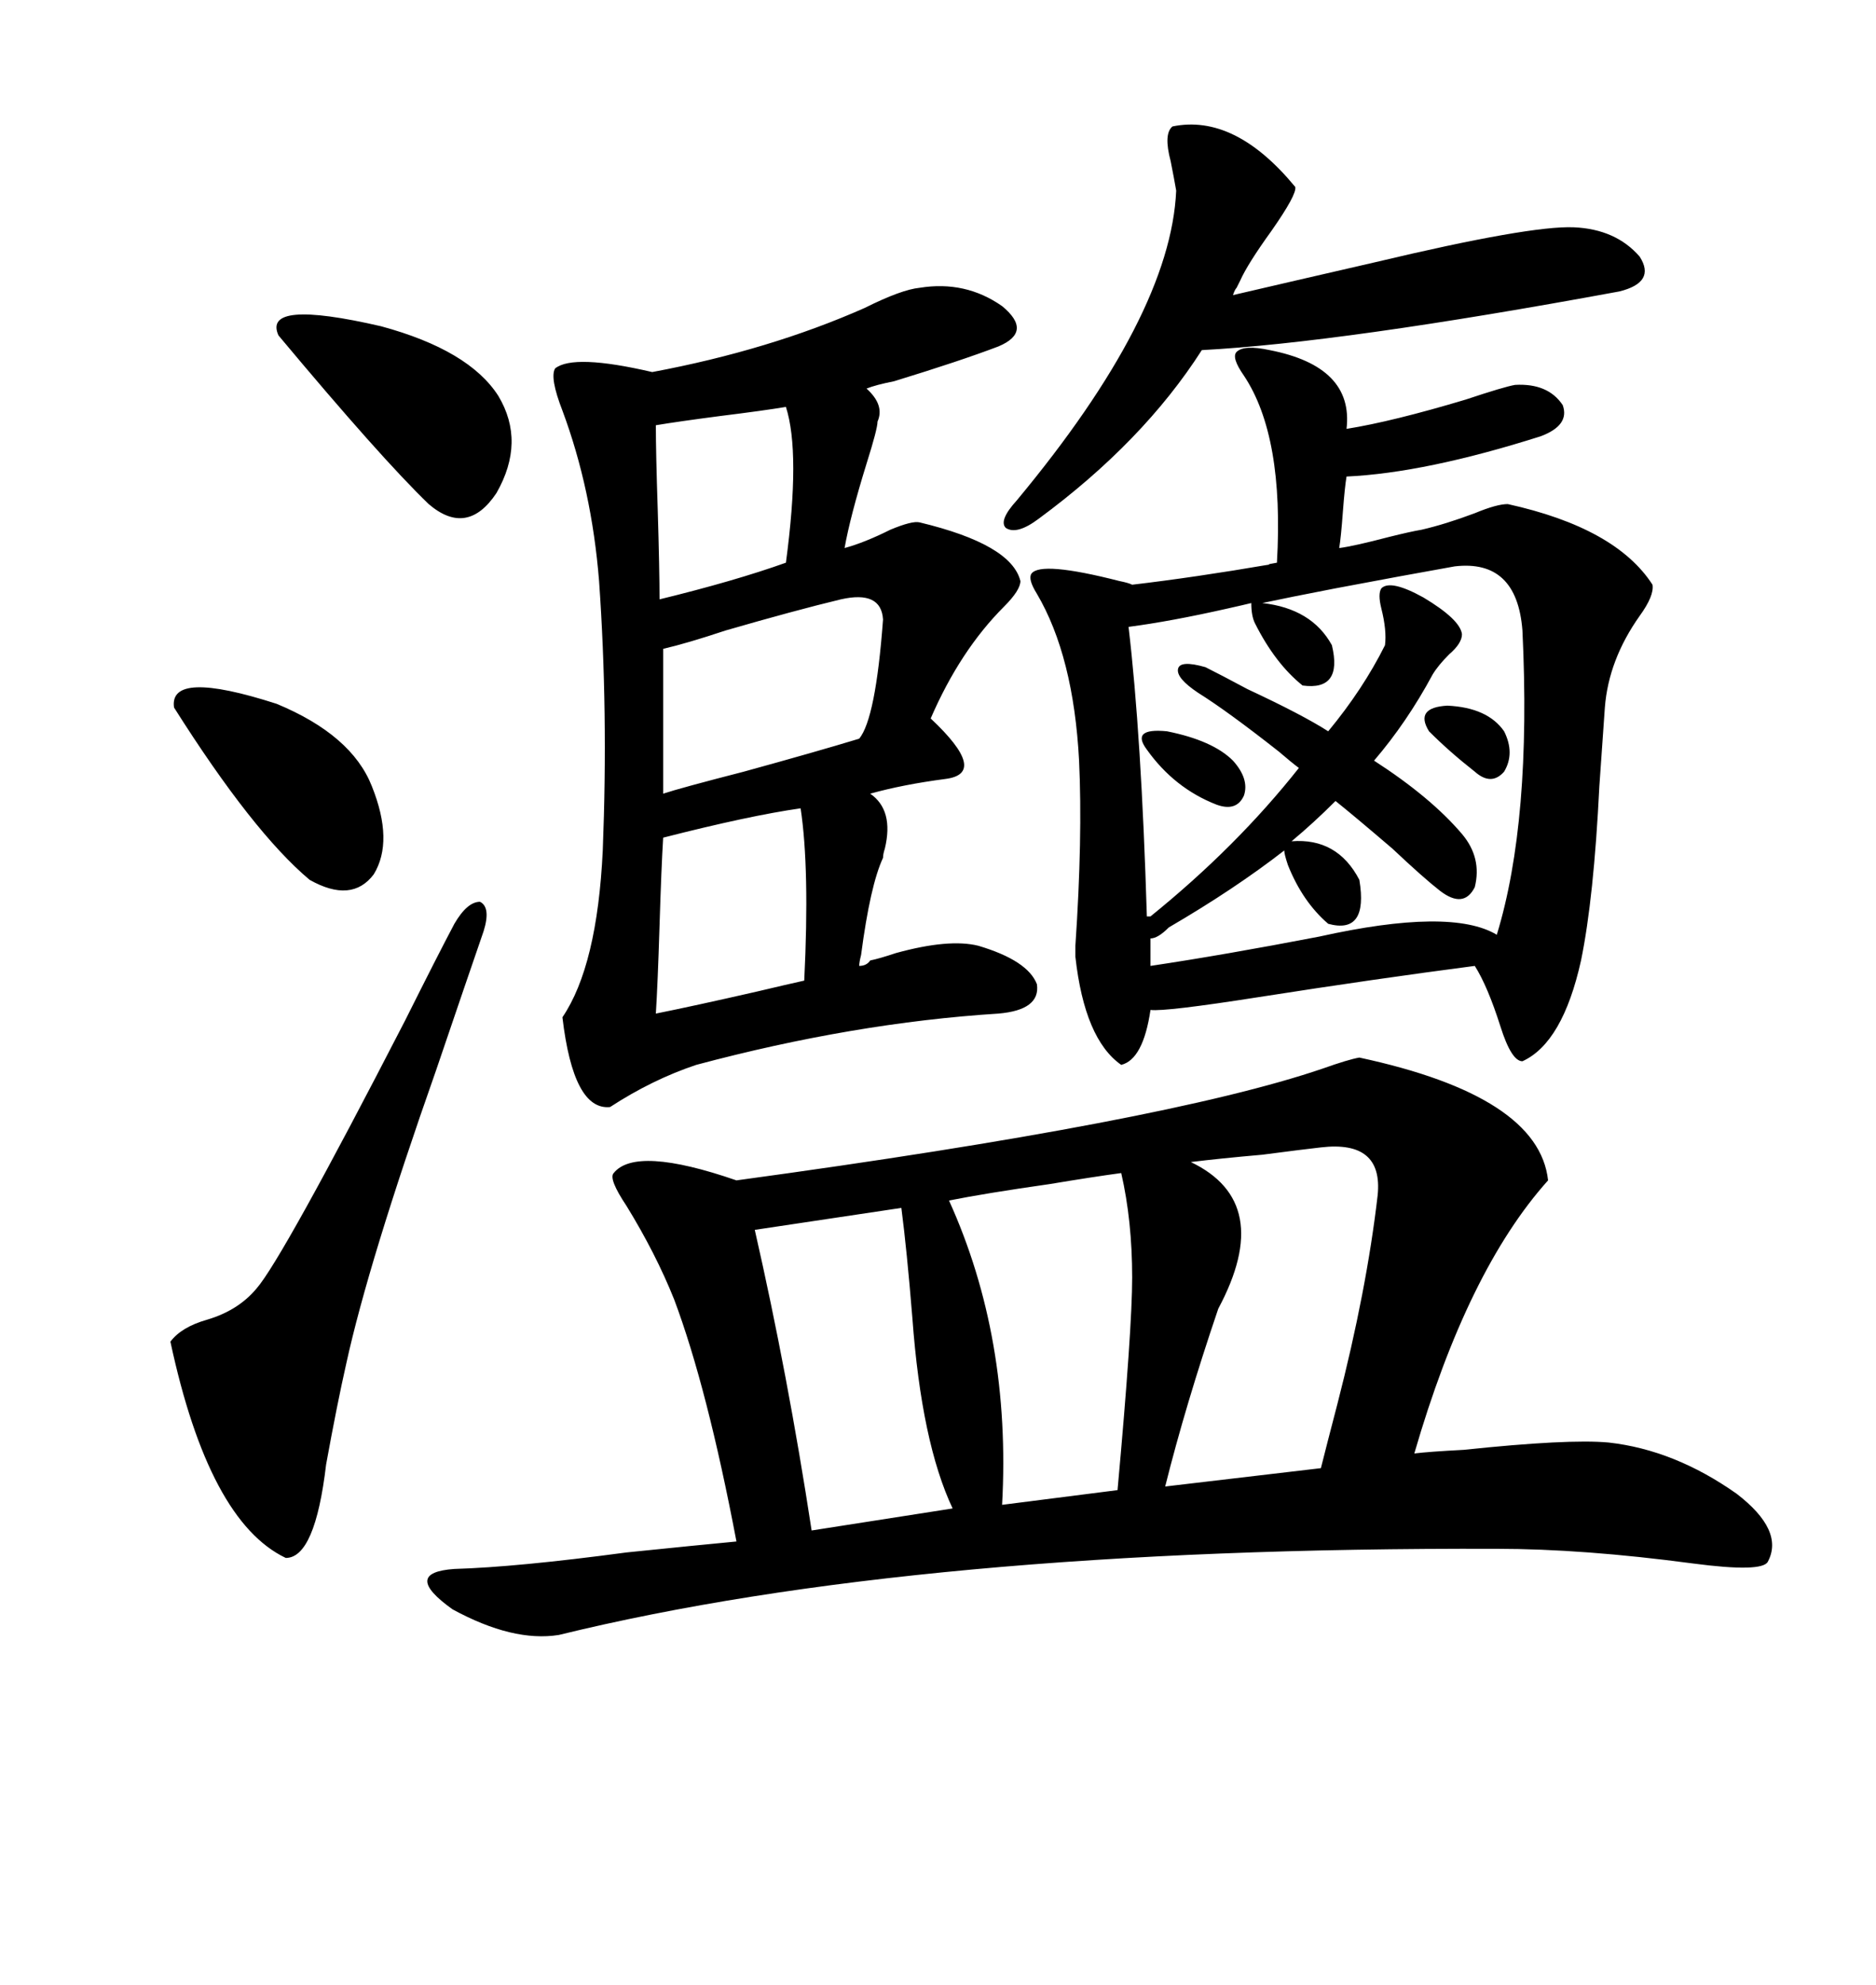 <svg xmlns="http://www.w3.org/2000/svg" xmlns:xlink="http://www.w3.org/1999/xlink" width="300" height="317.285"><path d="M217.38 169.04L217.38 169.04Q246.09 175.20 247.56 188.67L247.56 188.67Q234.67 203.03 226.17 232.32L226.17 232.32Q228.52 232.03 234.08 231.74L234.08 231.74Q250.78 229.98 257.23 230.57L257.23 230.57Q267.77 231.74 277.73 238.77L277.73 238.77Q285.35 244.63 282.71 249.61L282.71 249.61Q281.84 251.37 270.70 249.90L270.70 249.90Q253.13 247.56 239.36 247.56L239.36 247.56Q146.78 247.27 89.36 261.33L89.36 261.33Q82.03 262.50 72.36 257.23L72.36 257.23Q64.16 251.37 72.66 250.78L72.66 250.78Q82.62 250.49 100.20 248.14L100.20 248.14Q111.62 246.97 117.77 246.39L117.77 246.39Q113.09 221.78 107.81 207.71L107.81 207.71Q104.88 200.39 100.20 192.77L100.20 192.77Q97.27 188.38 98.14 187.50L98.14 187.50Q101.66 183.11 117.77 188.67L117.77 188.67Q186.62 179.30 211.52 170.80L211.52 170.80Q215.63 169.34 217.38 169.04ZM215.33 68.55L215.33 68.55Q222.66 67.38 234.38 63.87L234.38 63.87Q240.53 61.82 242.29 61.52L242.29 61.52Q247.56 61.23 249.90 64.75L249.90 64.75Q251.07 67.97 246.39 69.73L246.39 69.73Q227.93 75.59 215.33 76.17L215.33 76.17Q215.04 77.93 214.75 81.74L214.75 81.74Q214.45 85.84 214.16 87.60L214.16 87.60Q216.50 87.30 222.07 85.84L222.07 85.84Q225.59 84.96 227.34 84.67L227.34 84.67Q231.15 83.79 235.84 82.03L235.84 82.03Q239.36 80.57 241.11 80.57L241.11 80.57Q258.40 84.38 264.26 93.46L264.26 93.46Q264.55 95.21 262.21 98.44L262.21 98.44Q257.23 105.47 256.64 113.09L256.64 113.09Q256.35 117.19 255.76 125.68L255.76 125.68Q254.88 143.55 252.83 153.52L252.83 153.52Q249.90 166.70 243.46 169.63L243.46 169.63Q241.70 169.63 239.94 164.06L239.94 164.06Q237.89 157.62 235.84 154.39L235.84 154.39Q220.02 156.45 201.27 159.38L201.27 159.38Q186.33 161.72 183.98 161.43L183.98 161.43Q182.81 169.34 179.30 170.21L179.30 170.21Q173.44 166.11 171.97 152.93L171.97 152.93Q171.97 152.64 171.97 151.17L171.97 151.17Q173.14 133.89 172.56 121.58L172.56 121.58Q171.68 104.88 165.82 94.92L165.82 94.92Q164.36 92.58 164.94 91.70L164.94 91.70Q166.41 89.65 179.00 92.87L179.00 92.87Q180.47 93.16 181.05 93.46L181.05 93.46Q191.02 92.29 203.03 90.23L203.03 90.23Q202.44 90.23 204.20 89.94L204.20 89.94Q205.37 69.73 198.93 60.06L198.93 60.06Q196.88 57.13 197.75 56.25L197.75 56.25Q198.93 55.08 203.03 55.96L203.03 55.96Q216.50 58.59 215.33 68.55ZM148.83 114.84L148.83 114.84Q158.20 123.63 151.17 124.51L151.17 124.51Q144.43 125.39 139.16 126.86L139.16 126.86Q142.97 129.49 141.50 135.64L141.50 135.64Q141.21 136.52 141.21 137.11L141.21 137.11Q139.16 141.50 137.70 152.64L137.70 152.64Q137.40 153.81 137.40 154.39L137.40 154.39Q138.57 154.39 139.16 153.52L139.16 153.52Q140.63 153.22 143.26 152.34L143.26 152.34Q151.76 150 156.45 151.17L156.45 151.17Q164.36 153.52 165.82 157.32L165.82 157.32Q166.41 161.43 159.67 162.01L159.67 162.01Q136.52 163.48 111.33 170.21L111.33 170.21Q104.30 172.56 97.56 176.95L97.56 176.95Q91.70 177.54 89.94 162.60L89.94 162.60Q95.51 154.39 96.39 135.94L96.39 135.94Q97.27 113.67 95.80 92.87L95.80 92.87Q94.63 78.22 89.94 65.63L89.94 65.63Q87.89 60.35 88.77 58.89L88.77 58.89Q91.70 56.54 104.30 59.47L104.30 59.47Q123.05 55.96 138.28 49.22L138.28 49.22Q144.14 46.29 147.07 46.00L147.07 46.00Q154.39 44.82 160.25 48.93L160.25 48.93Q165.23 53.03 159.67 55.37L159.67 55.37Q153.52 57.71 142.97 60.94L142.97 60.94Q140.04 61.52 138.57 62.11L138.57 62.11Q141.50 64.75 140.33 67.38L140.33 67.38Q140.33 68.55 138.57 74.12L138.57 74.12Q135.94 82.62 135.06 87.60L135.06 87.60Q138.28 86.72 142.38 84.67L142.38 84.67Q145.90 83.20 147.07 83.50L147.07 83.50Q161.72 87.01 163.18 92.87L163.18 92.87Q163.18 94.34 160.55 96.97L160.55 96.97Q153.52 104.00 148.83 114.84ZM205.96 138.28L205.96 138.28Q205.37 136.52 205.37 135.94L205.37 135.94Q197.46 142.09 186.91 148.24L186.91 148.24Q185.16 150 183.98 150L183.98 150L183.98 154.39Q195.70 152.64 210.94 149.71L210.94 149.71Q232.03 145.02 239.36 149.41L239.36 149.41Q244.92 131.25 243.46 100.78L243.46 100.78Q242.58 89.36 232.62 90.53L232.62 90.53Q224.41 91.99 213.57 94.04L213.57 94.04Q205.96 95.51 201.86 96.39L201.86 96.39Q209.77 97.27 212.99 103.13L212.99 103.13Q214.75 110.45 208.30 109.57L208.30 109.57Q203.91 106.05 200.68 99.61L200.68 99.61Q200.10 98.44 200.10 96.39L200.10 96.39Q198.93 96.68 196.29 97.27L196.29 97.27Q187.21 99.32 180.47 100.20L180.47 100.20Q182.52 117.48 183.40 146.48L183.40 146.48L183.98 146.48Q197.75 135.35 207.71 122.75L207.71 122.75Q206.54 121.88 204.49 120.12L204.49 120.12Q196.29 113.67 191.60 110.74L191.60 110.74Q188.09 108.40 188.38 106.93L188.38 106.93Q188.67 105.47 192.77 106.64L192.77 106.64Q195.12 107.81 199.51 110.16L199.51 110.16Q208.30 114.26 212.40 116.89L212.40 116.89Q217.97 110.16 221.48 103.13L221.48 103.13Q221.78 100.78 220.90 97.27L220.90 97.27Q220.31 94.92 220.90 94.04L220.90 94.04Q222.36 92.58 227.64 95.51L227.64 95.51Q233.50 99.02 233.79 101.37L233.79 101.37Q233.79 102.83 231.74 104.59L231.74 104.59Q229.98 106.35 229.10 107.81L229.10 107.81Q225 115.43 219.73 121.58L219.73 121.58Q228.81 127.44 233.79 133.30L233.79 133.30Q237.01 137.11 235.84 141.80L235.84 141.80Q234.08 145.31 230.27 142.38L230.27 142.38Q227.64 140.33 222.66 135.64L222.66 135.64Q216.50 130.37 213.57 128.03L213.57 128.03Q210.06 131.54 206.54 134.47L206.54 134.47Q213.87 133.89 217.38 140.63L217.38 140.63Q218.85 149.41 212.40 147.66L212.40 147.66Q208.30 144.14 205.96 138.28ZM187.50 20.21L187.50 20.21Q197.46 18.16 207.13 29.88L207.13 29.88Q207.42 31.05 203.32 36.91L203.32 36.91Q199.51 42.19 198.34 44.82L198.34 44.82Q198.05 45.41 197.75 46.00L197.75 46.00Q197.46 46.29 197.17 47.17L197.17 47.17Q205.96 45.12 220.02 41.89L220.02 41.89Q244.63 36.04 251.66 36.33L251.66 36.33Q258.40 36.62 262.21 41.02L262.21 41.02Q264.84 45.12 258.98 46.58L258.98 46.58Q214.45 54.79 192.19 55.96L192.19 55.96Q182.81 70.61 166.11 82.91L166.11 82.91Q162.60 85.55 160.84 84.38L160.84 84.38Q159.67 83.20 162.60 79.98L162.60 79.98Q187.21 50.39 188.09 30.47L188.09 30.47Q187.79 28.71 187.21 25.78L187.21 25.78Q186.04 21.39 187.50 20.21ZM77.34 148.83L77.34 148.83Q74.71 156.45 69.73 171.09L69.73 171.09Q58.89 201.86 55.37 217.97L55.37 217.97Q53.91 224.41 52.15 234.08L52.15 234.08Q50.39 249.02 45.70 249.02L45.70 249.02Q33.40 243.16 27.25 214.45L27.25 214.45Q29.00 212.11 33.11 210.94L33.11 210.94Q38.09 209.47 41.02 205.96L41.02 205.96Q45.12 201.27 64.75 163.18L64.75 163.18Q70.02 152.64 72.66 147.66L72.66 147.66Q74.71 144.14 76.76 144.14L76.76 144.14Q78.52 145.02 77.34 148.83ZM190.43 185.74L190.43 185.74Q203.91 192.19 194.82 209.18L194.82 209.18Q189.55 224.71 186.33 237.60L186.33 237.60L211.23 234.67Q212.11 231.15 213.87 224.41L213.87 224.41Q218.55 206.25 220.31 191.02L220.31 191.02Q221.19 182.23 211.23 183.40L211.23 183.40Q208.59 183.69 201.86 184.57L201.86 184.57Q195.12 185.16 190.43 185.74ZM179.30 187.50L179.30 187.50Q174.90 188.09 167.87 189.26L167.87 189.26Q157.62 190.72 151.76 191.89L151.76 191.89Q161.72 213.87 160.25 240.53L160.25 240.53L178.71 238.18Q181.05 212.40 181.05 204.20L181.05 204.20Q181.05 195.12 179.30 187.50ZM144.14 193.07L144.14 193.07L120.70 196.58Q125.98 219.73 129.79 244.63L129.79 244.63L152.34 241.11Q147.36 230.57 145.90 210.64L145.90 210.64Q145.02 199.80 144.14 193.07ZM106.05 103.71L106.05 103.71L106.05 126.86Q108.69 125.98 118.95 123.34L118.95 123.34Q130.66 120.12 137.40 118.07L137.40 118.07Q140.04 114.84 141.21 99.02L141.21 99.02Q140.92 94.34 134.47 95.80L134.47 95.80Q127.15 97.56 116.02 100.78L116.02 100.78Q109.86 102.83 106.05 103.71ZM79.69 63.28L79.69 63.28Q84.08 70.61 79.39 78.81L79.39 78.81Q74.71 85.84 68.55 80.57L68.55 80.57Q60.94 73.24 44.53 53.61L44.53 53.61Q41.89 47.75 60.94 52.15L60.94 52.15Q75 55.96 79.69 63.28ZM104.88 162.01L104.88 162.01Q110.74 160.84 121.00 158.50L121.00 158.50Q125.98 157.32 128.61 156.74L128.61 156.74Q129.49 138.87 128.03 129.20L128.03 129.20Q119.82 130.37 106.05 133.89L106.05 133.89Q105.76 138.57 105.47 147.95L105.47 147.95Q105.18 157.32 104.88 162.01ZM27.83 113.09L27.83 113.09Q26.95 106.93 44.24 112.50L44.24 112.50Q56.25 117.48 59.47 125.68L59.47 125.68Q62.99 134.47 59.77 139.75L59.77 139.75Q56.25 144.43 49.51 140.63L49.51 140.63Q40.43 133.01 27.83 113.09ZM104.88 67.97L104.88 67.97Q104.88 72.36 105.18 81.45L105.18 81.45Q105.47 91.11 105.47 95.80L105.47 95.80Q117.48 92.87 125.68 89.94L125.68 89.94Q128.03 72.36 125.68 65.04L125.68 65.04Q122.17 65.63 115.14 66.50L115.14 66.50Q108.40 67.38 104.88 67.97ZM183.40 119.82L183.40 119.82Q180.76 116.31 186.62 116.89L186.62 116.89Q193.95 118.36 197.17 121.58L197.17 121.58Q199.80 124.51 198.93 127.15L198.93 127.15Q197.75 129.79 194.53 128.61L194.53 128.61Q187.79 125.98 183.40 119.82ZM228.52 116.89L228.52 116.89Q226.17 113.09 231.45 112.79L231.45 112.79Q237.89 113.09 240.53 116.89L240.53 116.89Q242.29 120.41 240.53 123.34L240.53 123.34Q238.48 125.68 235.84 123.34L235.84 123.34Q231.74 120.12 228.52 116.89Z"/></svg>